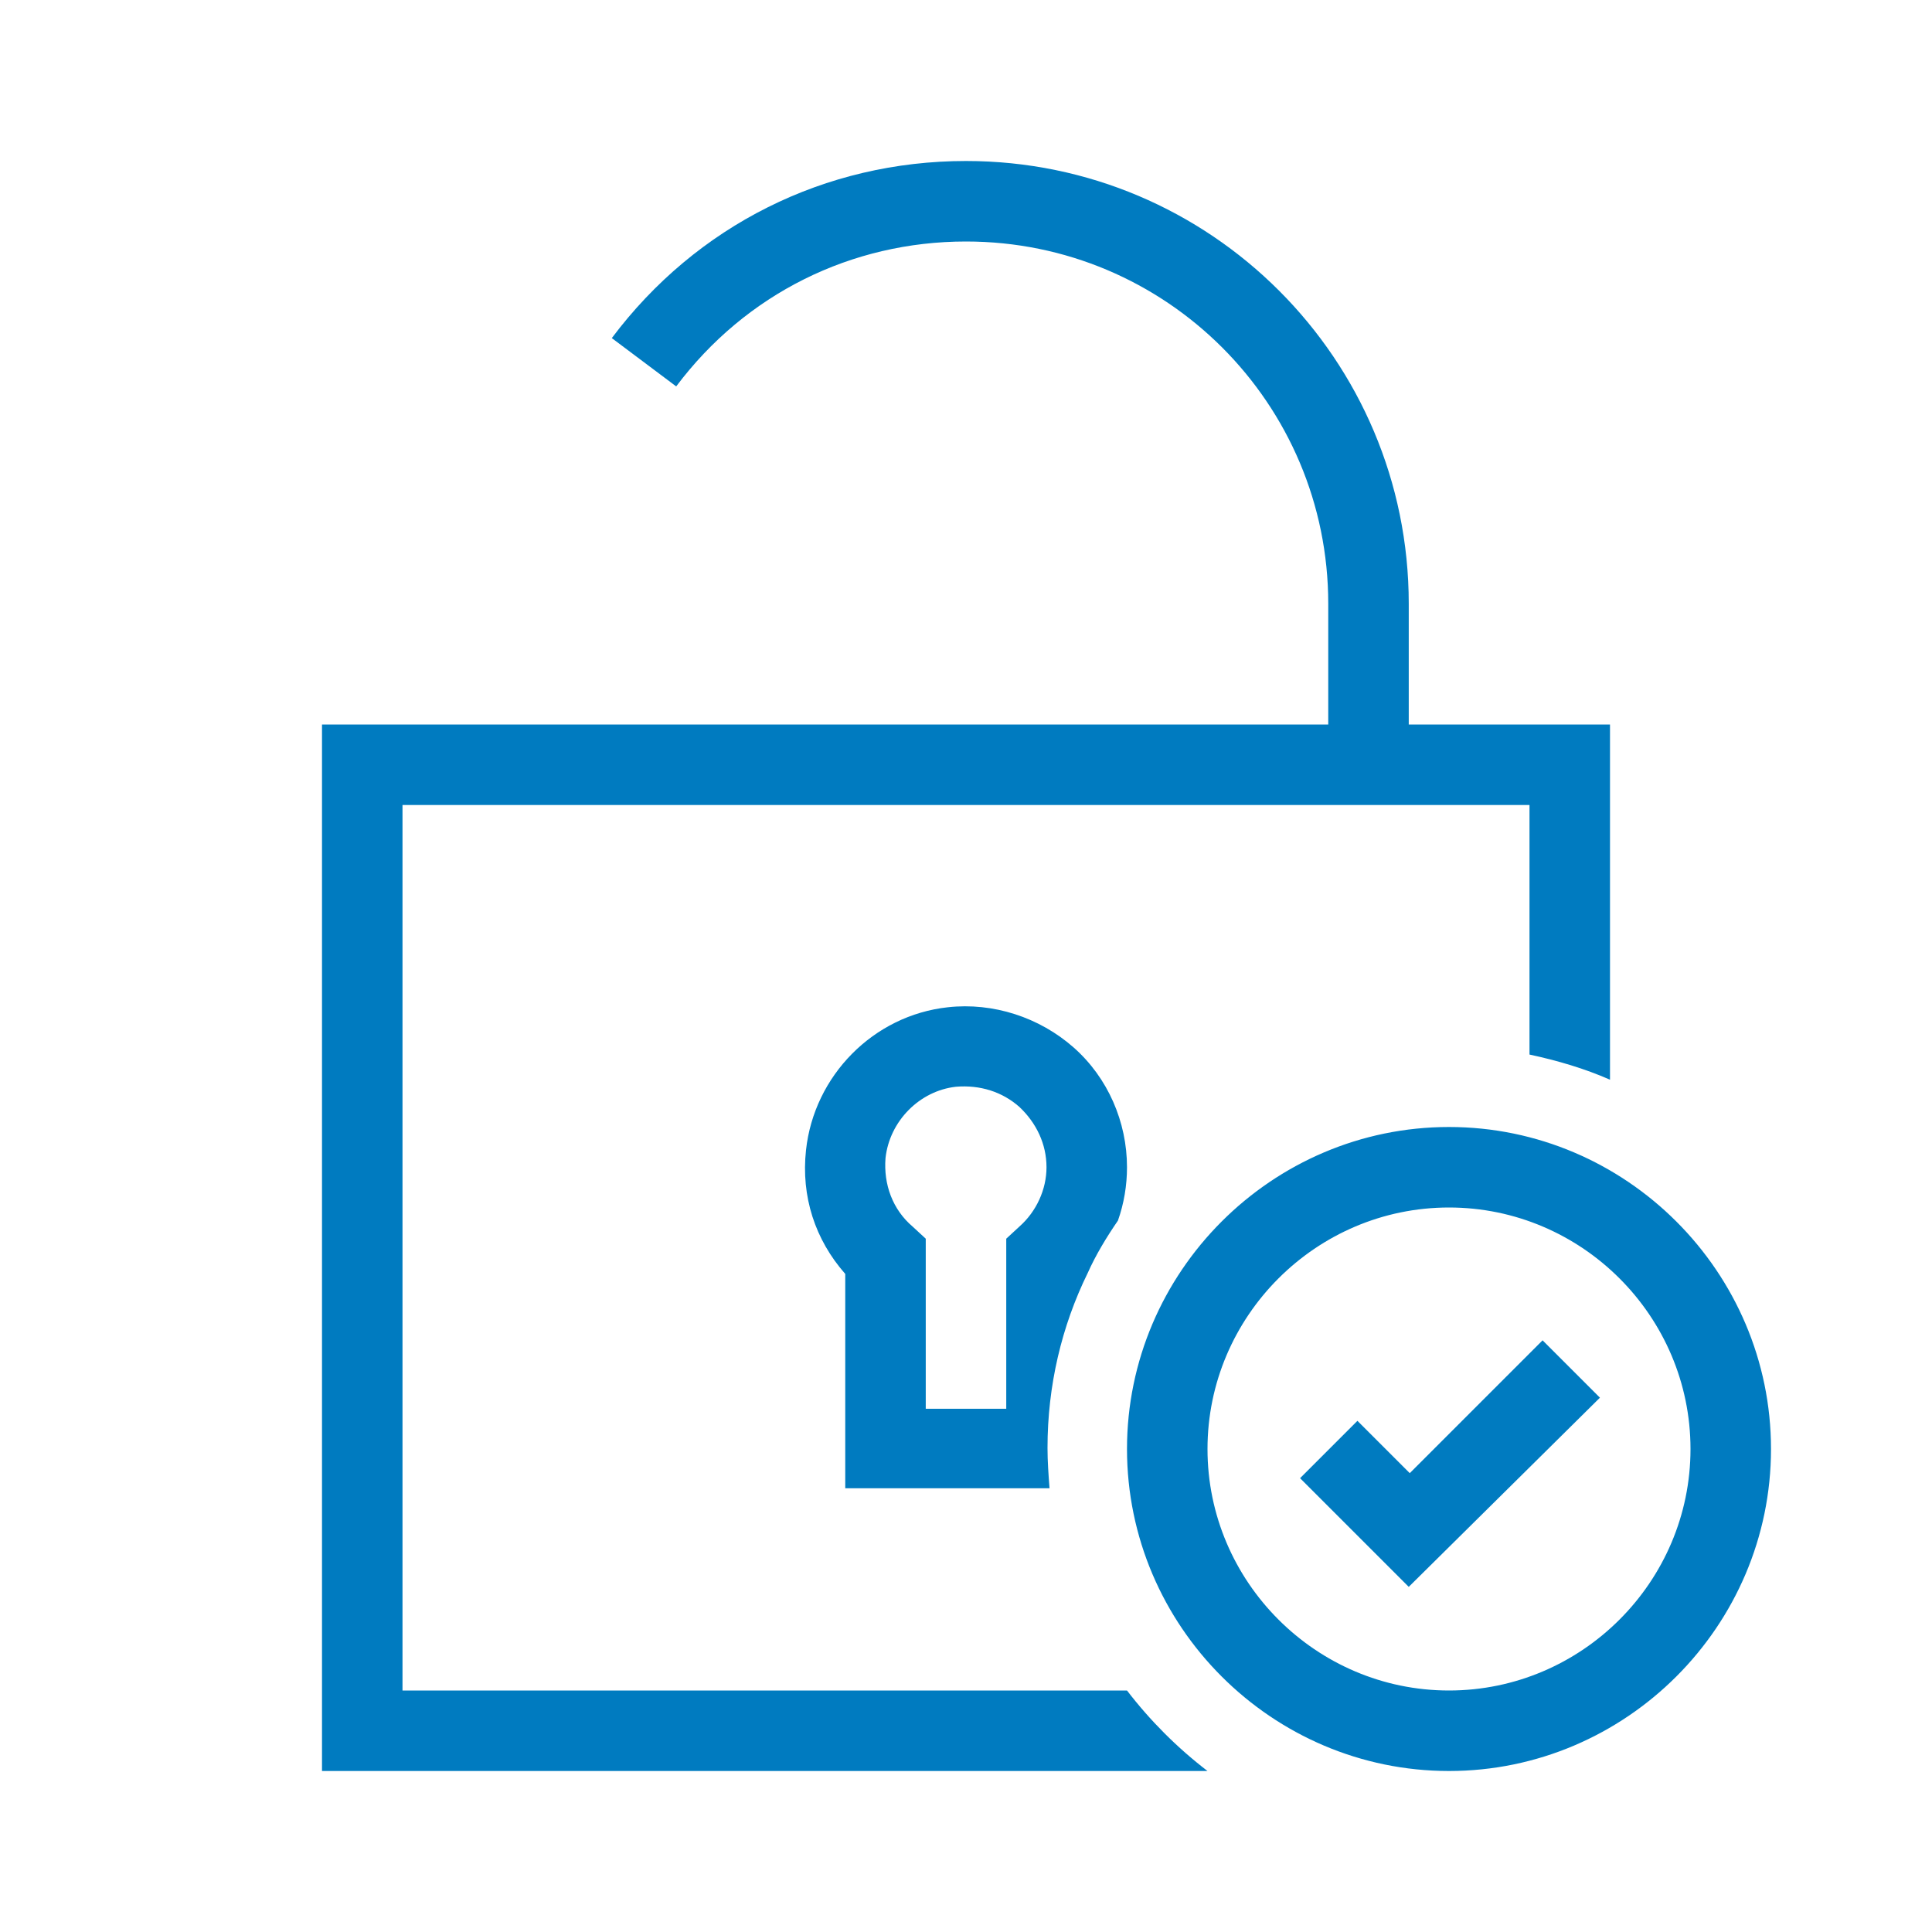 <?xml version="1.0" encoding="UTF-8"?>
<svg xmlns="http://www.w3.org/2000/svg" viewBox="0 0 192 192"><path d="M140 157.7l-10.8-10.8 5.7-5.7 5.2 5.2 13.2-13.2 5.7 5.7-19 18.8zm36-13.7c0-17.6-14.4-32-32-32s-32 14.4-32 32 14.4 32 32 32 32-14.4 32-32zm-8 0c0 13.2-10.8 24-24 24s-24-10.8-24-24 10.8-24 24-24 24 10.8 24 24zm-56 24H40V80h112v24.8c2.8.6 5.5 1.4 8 2.5V72h-20V60c0-24.3-19.7-44-44-44-14 0-26.8 6.4-35.2 17.6l6.4 4.8C74.1 29.2 84.6 24 96 24c19.9 0 36 16.1 36 36v12H32v104h88c-3-2.3-5.7-5-8-8zm-28-20v-21.4c-3-3.4-4.4-7.7-3.9-12.3.8-7.4 6.7-13.4 14.1-14.2 4.5-.5 9.1 1 12.5 4 3.4 3 5.3 7.4 5.3 11.9 0 1.8-.3 3.6-.9 5.3-1.1 1.6-2.2 3.4-3 5.2-2.6 5.3-4 11.2-4 17.4 0 1.3.1 2.7.2 4H84zm6.7-26.1l1.3 1.2V140h8v-16.9l1.3-1.2c1.7-1.5 2.7-3.7 2.7-5.9 0-2.3-1-4.4-2.7-6-1.7-1.5-3.9-2.2-6.3-2-3.6.4-6.6 3.4-7 7.1-.2 2.6.7 5.1 2.7 6.8z" style="fill: #007bc0;"/></svg>
